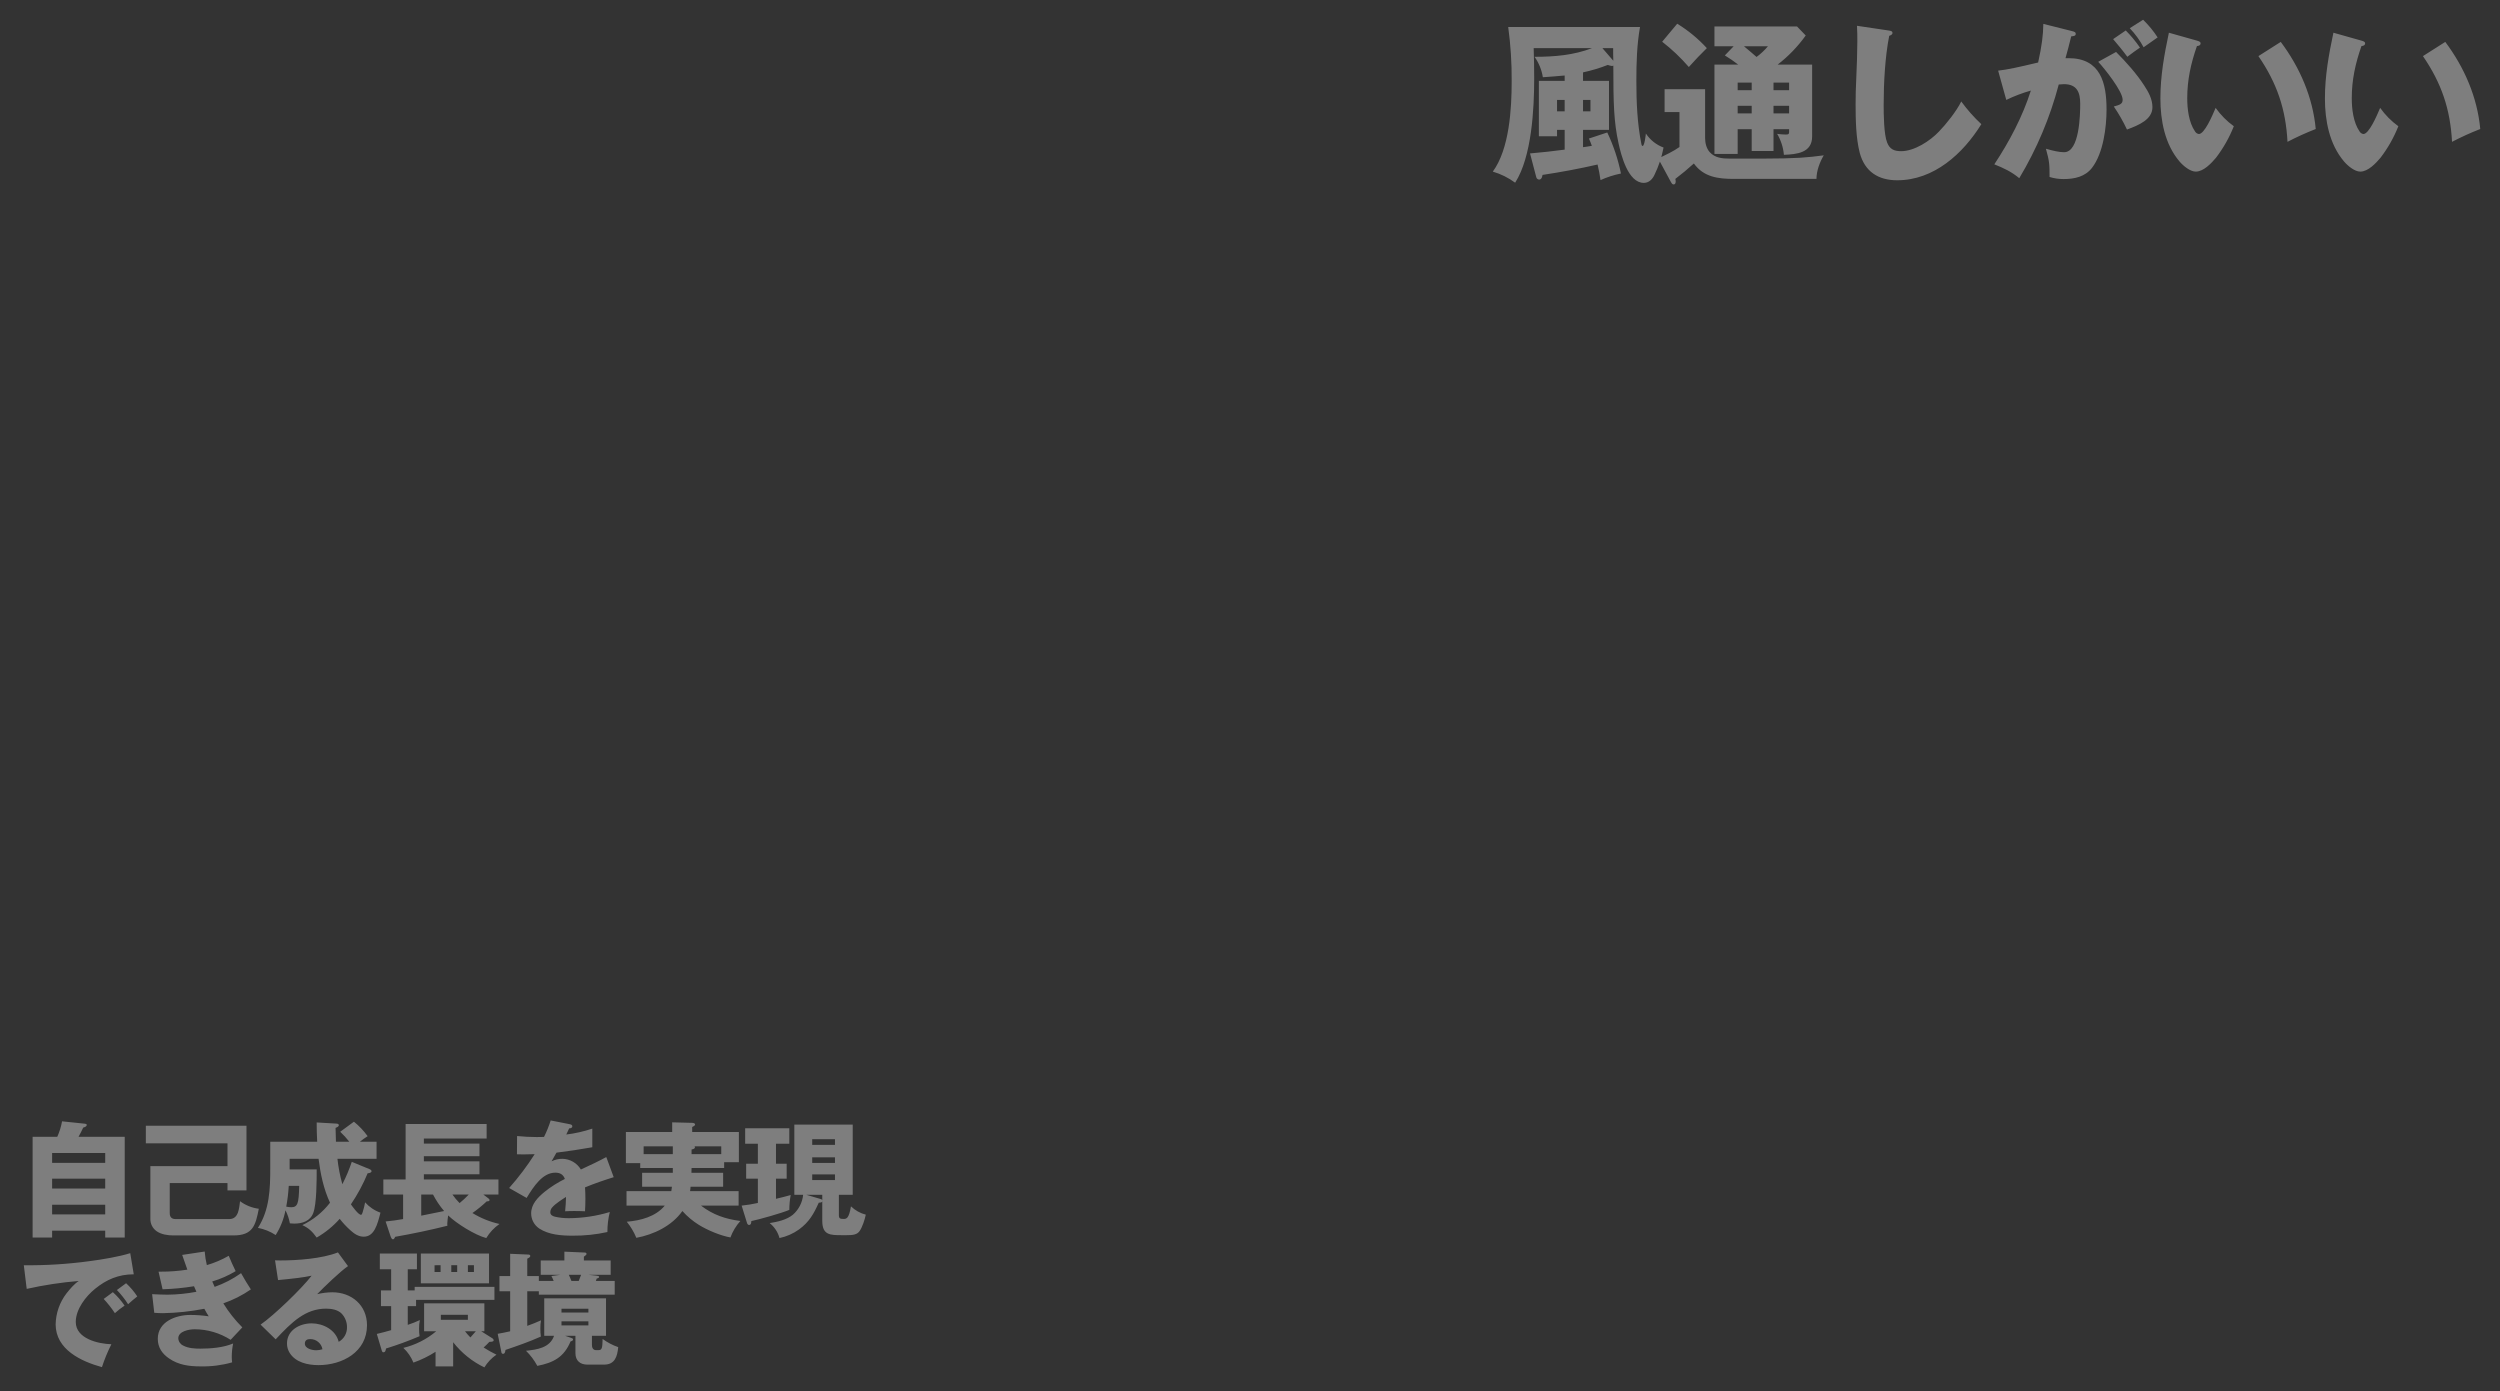 <?xml version="1.0" encoding="UTF-8"?>
<svg id="_レイヤー_1" data-name="レイヤー_1" xmlns="http://www.w3.org/2000/svg" version="1.1" viewBox="0 0 1530.198 851.523">
  <rect x="0" y="0" width="1530.198" height="851.523" fill="#333333" stroke="none"/>
  <!-- Generator: Adobe Illustrator 29.7.1, SVG Export Plug-In . SVG Version: 2.1.1 Build 8)  -->
  <defs>
    <style>
      .st0 {
        fill: #fff;
        isolation: isolate;
        opacity: .371;
      }
    </style>
  </defs>
  <g id="_コンポーネント_20_4" data-name="コンポーネント_20_4">
    <g id="_グループ_12077" data-name="グループ_12077">
      <path id="_パス_46370" data-name="パス_46370" class="st0" d="M968.933,44.304c5.166-1.113,10.235-2.638,15.158-4.558.82.313,1.674.527,2.544.636.295-.007.584-.08.848-.212,0,23.32.318,34.45,3.18,47.488,1.59,7.314,5.83,24.274,15.476,24.274,3.074,0,5.194-2.12,6.466-4.77,2.612-5.344,4.501-11.012,5.618-16.854-4.428-1.635-8.217-4.643-10.812-8.586-.106,1.06-.848,7.632-2.014,7.632-.424,0-.742-.848-.742-1.166-2.544-12.72-3.074-25.758-3.074-38.69,0-11.024.318-22.154,2.226-32.966h-80.666c1.501,11.03,2.209,22.153,2.12,33.284,0,16.748-1.378,41.34-11.554,55.226,4.923,1.437,9.552,3.734,13.674,6.784,10.176-15.794,11.66-45.262,11.66-63.812,0-6.254-.106-12.4-.318-18.55h35.724c-11.13,4.24-22.472,5.3-35.192,5.3,2.64,3.72,4.381,8.002,5.088,12.508,4.558-.318,8.8-.636,13.356-1.06v3.286h-15.796v33.92h11.13v-3.922h4.664v12.084c-7,.954-14.1,1.7-21.2,2.332l3.816,14.522c.19.848.931,1.459,1.8,1.484,1.7,0,2.014-2.65,2.014-2.862,11.347-1.696,22.583-3.816,33.71-6.36.742,3.18,1.378,6.36,1.8,9.54,4.002-1.817,8.2-3.168,12.51-4.028-1.763-8.682-4.575-17.118-8.374-25.122l-11.236,3.71c.636,1.378,1.272,2.968,1.8,4.452-1.7.318-3.6.636-5.406.848v-10.6h15.9v-30h-15.9l.002-5.192ZM987.483,37.204l-6.678-7.738h6.572c0,2.542,0,5.192.106,7.736v.002ZM957.697,61.158v7h-4.664v-7h4.664ZM968.933,61.158h4.558v7h-4.558v-7ZM1026.597,14.518l-9.222,11.024c5.945,4.601,11.413,9.785,16.324,15.476,3.6-4.028,7.1-7.738,11.024-11.554-5.317-5.801-11.418-10.831-18.126-14.946ZM1072.177,79.072v13.356h13.356v-13.356h9.54v1.7c0,.954-.106,1.59-1.908,1.59-1.809-.04-3.613-.182-5.406-.424,2.317,3.911,3.729,8.292,4.134,12.82,7.844-.318,17.278-1.166,17.278-11.236v-43.99h-21.094c6.556-5.072,12.34-11.07,17.17-17.806l-5.3-5.512h-50.56v12.084h11.766l-5.406,5.618c2.827,1.714,5.552,3.59,8.162,5.618h-14.522v54.7h14.2v-15.162h8.59ZM1075.145,34.872c-1.8-1.59-4.876-4.24-7.738-6.572h14.734c-2.065,2.457-4.413,4.662-6.994,6.57l-.002.002ZM1072.177,50.558v4.664h-8.586v-4.664h8.586ZM1085.533,50.558h9.54v4.664h-9.54v-4.664ZM1018.859,54.586v13.992h9.116v21.412c-3.5,2.544-9.116,5.194-13.038,7l7.738,14.31c.636,1.166,1.06,1.59,1.7,1.59,1.06,0,1.272-.954,1.272-1.8-.004-.537-.075-1.071-.212-1.59,3.922-2.968,7.738-6.148,11.342-9.434,6.042,8.374,14.946,9.434,24.486,9.434h50.562c0-4.876,2.014-10.282,4.452-14.416-4.774.63-9.23,1.16-14.42,1.474-5.936.318-12.19.53-23.532.53h-19.5c-4.664,0-9.116-.424-12.3-3.922-2.12-2.332-2.862-5.724-2.862-8.692v-29.888h-24.804ZM1085.533,69.426v-4.668h9.54v4.664l-9.54.004ZM1072.177,69.426h-8.586v-4.668h8.586v4.668ZM1136.625,15.79c.212,3.286.212,6.466.212,9.752,0,6.36-.318,14.628-.636,22.048-.318,6.572-.424,10.494-.424,16.324,0,9.222.212,20.776,2.544,29.68,3.074,11.448,11.342,16.748,22.9,16.748,22.472,0,40.28-16.218,51.516-34.344-4.535-4.224-8.654-8.874-12.3-13.886-2.756,5.724-9.222,13.886-13.674,18.446-5.406,5.724-15.052,11.978-23.108,11.978-4.24,0-7-1.166-8.586-5.3-2.014-4.982-2.12-17.384-2.12-23.108,0-13.144.848-29.362,3.392-42.188.848-.318,2.014-.742,2.014-1.8,0-.954-.742-1.272-2.438-1.484l-19.292-2.866ZM1303.575,17.274c3.337,3.489,6.189,7.41,8.48,11.66,2.65-1.908,5.83-4.134,8.586-6.042-2.549-3.929-5.534-7.556-8.9-10.812l-8.166,5.194ZM1247.501,38.258c-12.4,2.968-18.762,4.346-24.486,4.982l4.982,17.918c4.839-2.345,9.875-4.26,15.05-5.724-5.088,16.006-13.144,31.164-22.366,45.156,5.618,2.226,10.6,4.558,15.264,8.48,10.728-17.876,18.865-37.184,24.168-57.346,1.055-.127,2.117-.198,3.18-.212,7.95,0,9.964,4.982,9.964,11.978,0,6.678-.424,29.68-9.858,29.68-2.968,0-6.678-.848-11.13-2.12,2.12,7.738,2.226,9.328,2.226,17.278,2.782.852,5.676,1.281,8.586,1.272,6.572,0,13.25-1.378,17.49-7,6.784-8.9,8.8-24.592,8.8-35.616,0-16.218-3.71-31.376-23.214-31.376h-1.91c1.166-4.133,2.333-8.585,3.5-13.356,1.8-.106,2.756-.424,2.756-1.484,0-.954-.318-1.272-2.544-1.8l-17.278-4.346c-.106,6.998-.954,13.57-3.18,23.636ZM1293.401,23.948c2.014,2.226,6.89,8.268,8.692,10.812,1.908-1.484,6.254-4.664,7.738-5.618-2.573-3.755-5.482-7.267-8.692-10.494l-7.738,5.3ZM1284.283,37.838c3.816,4.028,14.946,18.02,14.946,23.214,0,2.65-1.908,3.18-5.406,4.134,3.052,4.481,5.746,9.195,8.056,14.1,7.208-2.65,15.582-6.148,15.582-13.674,0-4.982-2.438-9.328-5.088-13.356-4.558-7.1-11.13-14.416-17.172-20.458l-10.918,6.04ZM1327.531,20.03c-2.862,13.568-5.194,26.394-5.194,40.28,0,13.25,2.65,27.878,11.66,38.478,2.332,2.756,6.572,6.254,9.964,6.254,4.77,0,9.54-5.088,12.4-8.48,4.509-5.898,8.183-12.39,10.918-19.292-4.298-3.113-8.059-6.909-11.132-11.236-2.226,5.3-6.89,16.006-10.282,16.006-.978-.151-1.835-.735-2.332-1.59-3.816-5.512-4.77-13.78-4.77-20.352,0-11.236,2.226-21.306,5.936-31.906,1.166-.106,2.226-.424,2.226-1.7,0-.848-.742-1.166-2.12-1.59l-17.274-4.872ZM1382.331,34.34c11.342,16.536,16.748,32.436,17.808,52.47,5.608-2.936,11.376-5.555,17.278-7.844-1.8-19.5-9.752-37.736-21.412-53.318l-13.674,8.692ZM1428.231,20.03c-2.862,13.568-5.194,26.394-5.194,40.28,0,13.25,2.65,27.878,11.66,38.478,2.332,2.756,6.572,6.254,9.964,6.254,4.77,0,9.54-5.088,12.4-8.48,4.509-5.898,8.183-12.39,10.918-19.292-4.298-3.113-8.059-6.909-11.132-11.236-2.226,5.3-6.89,16.006-10.282,16.006-.977-.151-1.835-.735-2.332-1.59-3.816-5.512-4.77-13.78-4.77-20.352,0-11.236,2.226-21.306,5.936-31.906,1.166-.106,2.226-.424,2.226-1.7,0-.848-.742-1.166-2.12-1.59l-17.274-4.872ZM1483.031,34.34c11.342,16.536,16.748,32.436,17.808,52.47,5.608-2.936,11.376-5.555,17.278-7.844-1.8-19.5-9.752-37.736-21.412-53.318l-13.674,8.692Z"/>
    </g>
    <path id="_パス_46368" data-name="パス_46368" class="st0" d="M48.07,695.81c1.155-2.079,2.156-4.081,2.849-5.621.77-.231,2.156-.616,2.156-1.617,0-.616-.539-.693-1.078-.77l-14.014-1.463c-.588,3.264-1.57,6.444-2.926,9.471h-15.092v61.677h11.935v-4.235h32.494v4.235h11.935v-61.677h-28.259ZM31.9,711.749v-6.006h32.494v6.006H31.9ZM64.394,721.449v6.009H31.9v-6.006l32.494-.003ZM64.394,737.388v5.929H31.9v-5.929h32.494ZM139.238,724.144v4.466h11.627v-39.576h-61.6v10.78h49.973v13.937h-47.201v32.186c-.085,3.009,1.328,5.864,3.773,7.621,2.926,2.081,7.007,2.62,10.318,2.62h36.729c11.935,0,13.552-6.083,15.554-16.324-4.16-.519-8.114-2.111-11.473-4.62-.616,4.235-.77,10.934-6.622,10.934h-32.8c-2.464,0-3.619-1.232-3.619-3.619v-18.4l35.341-.005ZM209.538,724.837c-1.421-5.095-2.424-10.296-3-15.554h23.947v-10.47h-10.166c1.497-1.223,3.067-2.354,4.7-3.388-2.39-3.313-5.213-6.291-8.393-8.855l-8.393,6.16c2.006,1.878,3.86,3.912,5.544,6.083h-8.162c-.077-2.849-.154-5.621-.231-8.47.693-.231,2-.77,2-1.617s-.77-.924-1.617-1l-11.935-.693c0,3.927.077,7.854.308,11.781h-28.722v16.093c0,12.705-.385,25.564-7.546,36.652,3.875.726,7.566,2.218,10.857,4.389,2.935-4.635,4.972-9.781,6.006-15.169,1.286,2.523,2.194,5.221,2.695,8.008.693.077,1.925.154,2.7.154,4.928,0,9.779-1.54,11.627-6.545,2.079-5.544,2.079-20.251,2.079-26.642h-16.56v-6.468h17.71c1.155,9.163,3.08,18.48,7.007,26.873-4.499,5.829-10.301,10.523-16.94,13.706,4.081,1.925,6.083,3.927,8.778,7.623,5.289-3.035,10.048-6.91,14.091-11.474,1.984,2.561,4.202,4.933,6.625,7.084,2.31,2.079,4.851,3.85,8.085,3.85,6.468,0,8.393-7.469,10.241-14.707-3.621-1.263-6.857-3.438-9.394-6.314-.344,1.901-.807,3.778-1.386,5.621-.462,1.617-.693,2-1.155,2-1.617,0-5.236-5.082-6.16-6.391,4.057-5.972,7.488-12.345,10.241-19.019.77-.077,2.387-.231,2.387-1.309,0-.616-.693-1-1.078-1.155l-11.011-4.543c-1.574,4.71-3.505,9.293-5.778,13.708v-.002ZM176.738,725.837h6.391c-.231,10.857-.924,13.09-4.928,13.09-1.011-.015-2.018-.144-3-.385.786-4.196,1.299-8.439,1.536-12.702v-.003ZM289.157,742.472c3.093-2.174,6.027-4.567,8.778-7.161.77,0,1.694,0,1.694-.77,0-.462-.231-.693-.847-1.155l-2.926-2.228h9.24v-9.24h-45.661v-3.16h34.034v-7.931h-34.034v-3.159h34.034v-7.7h-34.034v-3.08h38.423v-8.93h-49.588v33.957h-13.629v9.24h12.089v15.013c-3.542.616-7.161,1.155-10.7,1.463l2.926,8.778c.385,1.155.847,2.156,1.54,2.156.539,0,.847-.385,1.386-1.54,10.549-1.848,21.56-4.158,31.955-6.776-.062-.408-.087-.82-.077-1.232,0-1.078.385-4.081.539-5.082,5.159,5.005,16.4,12.012,23.331,13.86,2.049-3.418,4.806-6.359,8.085-8.624-5.852-1.303-11.447-3.567-16.558-6.699ZM281.303,736.389c-1.608-1.619-3.076-3.37-4.389-5.236h10.01c-1.76,1.863-3.638,3.612-5.621,5.236ZM265.056,731.158c1.861,3.613,4.135,6.998,6.776,10.087l-14.014,2.844v-12.931h7.238ZM332.97,695.892c-1.463.077-2.926.077-4.389.077-4.081,0-8.085-.231-12.089-.616l-.077,11.165c1.386.077,2.695.077,4,.077,2.31,0,4.851-.077,6.853-.154-4.655,7.306-9.882,14.232-15.631,20.713l10.7,6.083c4.312-7.084,9.779-15.477,17.556-15.477,2.849,0,4.851,1.078,5.852,3.85-4.433,2.185-8.615,4.844-12.474,7.931-4.081,3.388-8.162,7.469-8.162,13.167.01,3.707,1.86,7.168,4.938,9.235,5.852,3.85,13.552,4.389,20.4,4.389,7.171.066,14.327-.683,21.329-2.233-.011-4.125.481-8.235,1.465-12.241-8.092,2.446-16.494,3.717-24.948,3.773-2.926.04-5.847-.271-8.7-.924-1.386-.385-2.772-1-2.772-2.772.045-1.228.57-2.389,1.463-3.234,1.617-1.848,5.929-4.7,8.162-6.083-.077,3.08-.231,5.7-.539,8.778,2-.154,4.081-.154,5.467-.154,1.54,0,4.158,0,6.7.154.154-2.618.231-5.159.231-7.7,0-2.31-.077-4.62-.231-6.93,5.775-2.387,11.627-4.389,17.556-6.237l-4.543-12.32c-4.774,2.618-8.932,4.543-15.554,7.623-2.367-3.975-6.616-6.449-11.242-6.545-2.325-.04-4.625.489-6.7,1.54,1-1.694,2-3.465,3-5.313,7.392-.924,14.63-2,21.945-3.311v-11.4c-5.177,1.741-10.518,2.953-15.939,3.619.385-.924,1.155-2.541,1.771-3.773.693,0,1.925-.154,1.925-1.309,0-.77-.77-1.078-1.54-1.232l-11.7-2.31c-1.087,3.468-2.452,6.842-4.083,10.089v.005ZM423.291,714.911h19.943v-3.542h9.013v-18.48h-28.571v-3.08c1.463-.693,1.771-1.078,1.771-1.54,0-.77-1.155-1-1.771-1l-12.243-.311v5.929h-28.336v19.019h8.778v3h19.943v2.926h-18.788v8.547h18.249c-.069.906-.197,1.806-.385,2.695h-27.412v8.855h23.408c-5.544,6.776-14.861,9.163-23.254,9.856,2.417,2.985,4.388,6.305,5.852,9.856,10.7-2,21.791-7.315,28.182-16.4,2.943,3.289,6.339,6.141,10.087,8.47,5.236,3.234,13.244,6.622,19.327,7.7,1.376-3.715,3.44-7.137,6.083-10.088-9.086-1.155-16.786-3.773-24.1-9.394h23.023v-8.855h-29.723c.174-.889.277-1.79.308-2.695h19.943v-8.547h-19.4c-.004-1.001-.004-1.386.073-2.926v.005ZM411.818,701.658v4.774h-17.864v-4.774h17.864ZM425.139,701.658h16.324v4.774h-18.172v-2.849c1.309-.231,2.079-.616,2.079-1.386-.036-.195-.115-.379-.231-.539ZM503.294,735.158v12.088c0,8.7,4.774,8.778,11.858,8.778h3.08c3.7,0,6.314-.231,7.931-2.541,1.694-2.464,3.157-7.007,3.773-10.01-3.416-.882-6.546-2.633-9.086-5.082-1.232,7.623-2.849,7.7-4.543,7.7-1.848,0-2.849-.154-2.849-2.233v-12.551h8.47v-42.966h-35.728v42.966h5.39c-.466,4.737-2.725,9.117-6.314,12.243-3.929,3.157-9.394,4.308-14.168,5.082,2.925,2.339,5.028,5.548,6.006,9.163,4.329-.919,8.42-2.728,12.012-5.313,6.237-4.62,8.932-9.471,12.012-16.324,1.848-.154,2.002-.308,2.156-1ZM474.958,700.045h8.162v-9.471h-27.027v9.471h7.777v12.243h-7.161v9.163h7.161v14.861c-3.278.726-6.594,1.266-9.933,1.617l3.311,10.7c.154.539.616,1.155,1.232,1.155,1.232,0,1.386-1.463,1.386-2.387,4.851-1,18.788-4.928,23.254-6.853.011-3.048.294-6.089.847-9.086-2.695.77-6.006,1.617-9.009,2.31v-12.32h6.545v-9.16h-6.545v-12.243ZM511.071,700.738h-13.937v-3.465h13.937v3.465ZM511.071,708.361v3.465h-13.937v-3.468l13.937.003ZM511.071,718.833v3.465h-13.937v-3.465h13.937ZM503.294,734.849c-.077-.539-.308-.77-1.155-1l-8.624-2.541h9.779v3.541ZM14.575,774.425l1.772,14.476c10.502-2.347,21.153-3.968,31.878-4.851-2.849,1.848-5.39,4.928-7.546,7.623-4.151,5.428-6.47,12.034-6.623,18.865,0,15.477,15.554,22.715,28.336,26.257,1.572-4.809,3.502-9.494,5.775-14.014-8.008-.231-21.791-3.388-21.791-13.629,0-7.777,6.083-15.708,11.935-20.4,6.853-5.544,14.168-8.778,23.562-8.778l-2.156-12.941c-6.776,2.156-17.479,3.927-24.64,4.851-13.419,1.845-26.957,2.695-40.502,2.541ZM77.175,785.436l-5.621,4.158c2.567,2.665,4.863,5.58,6.853,8.7,1.848-1.694,4-3.542,5.621-4.774-1.941-2.968-4.242-5.683-6.852-8.084h0ZM69.09,790.903l-5.62,4.155c2.522,2.705,4.814,5.615,6.853,8.7,1.862-1.682,3.843-3.226,5.929-4.62-2.051-3.02-4.455-5.785-7.161-8.235h0ZM114.674,777.12c-5.324.831-10.705,1.243-16.093,1.232h-1.54l2.464,10.78c6.451-.188,12.881-.806,19.25-1.848.385.924,1,2.387,1.463,3.388-5.837,1.127-11.765,1.719-17.71,1.771-2.695,0-6.468-.154-9.394-.308l1.309,11.4c1.771.154,3.619.231,5.39.231,8.481-.169,16.931-1.071,25.256-2.695,1,1.848,1.771,3.234,2.695,4.62-3.722-.553-7.479-.836-11.242-.847-8.855,0-19.943,4.081-19.943,14.63,0,5.236,2.695,9.163,6.93,12.012,5.775,4,12.32,4.851,19.25,4.851,6.529.145,13.043-.686,19.327-2.464-.154-1.123-.231-2.255-.231-3.388.015-2.742.299-5.476.847-8.162-6.083,2.541-13.629,3.157-20.1,3.157-3.08,0-7.315-.154-10.549-1.925-1.71-.815-2.833-2.505-2.922-4.397,0-4.389,6.7-5.544,10.087-5.544,7.78.033,15.391,2.276,21.945,6.468l7.161-7.623c-4.442-4.425-8.345-9.359-11.627-14.701,5.984-2.068,11.657-4.943,16.863-8.547-1.694-2.541-4.312-6.853-6.006-9.933-4.966,3.548-10.411,6.373-16.17,8.393-.462-.924-1-2.156-1.463-3.311,5.027-1.481,9.842-3.604,14.326-6.316-1.54-3.08-2.926-6.237-4.235-9.394-4.227,2.419-8.725,4.333-13.4,5.7-.667-2.731-1.105-5.512-1.309-8.316l-13.783,2.079c.999,3.001,2.077,6.081,3.155,9.007h0ZM168.343,771.42l1.848,12.089c9.625-.924,15.631-1.617,20.559-2.695-6.003,7.856-23.103,24.334-31.261,29.955l9.24,9.009c9.933-10.626,18.249-18.788,30.877-18.788,3.234,0,7.084.616,9.471,3,2.118,2.221,3.303,5.17,3.311,8.239.14,3.741-1.821,7.247-5.082,9.086-1.771-7.315-9.471-11.319-16.555-11.319-7.315,0-15.092,4.158-15.092,12.32-.011,2.073.577,4.105,1.694,5.852,3.694,5.778,11.088,7.39,17.556,7.39,14.707,0,29.722-8.085,29.722-24.409,0-12.243-9.394-20.174-21.252-20.174-3.114.033-6.214.421-9.24,1.155,3.85-4.081,14.476-14.245,18.865-17.171l-6.16-8.393c-9.7,3.85-24.871,4.928-35.343,4.928-.616.005-1.001.005-3.154-.072l-.004-.002ZM197.373,825.858c-1.246.392-2.544.599-3.85.616-2.387,0-6.93-1-6.93-4.081,0-2,1.386-2.772,3.234-2.772,3.706-.058,6.905,2.586,7.546,6.237ZM249.579,776.886h5.621v-9.622h-22.715v9.625h6.93v12.936h-6.237v9.625h6.237v14.708c-2.926.847-5.775,1.617-8.778,2.31l3.08,10.318c.154.462.385.924.924.924,1.232,0,1.463-1.232,1.617-2.31,6.979-2.158,13.841-4.677,20.559-7.546-.217-1.504-.32-3.023-.308-4.543-.038-1.782.117-3.564.462-5.313-2.404,1.121-4.872,2.098-7.392,2.926v-11.474h5.082v-3.85h47.971v-7.931h-48.818v2.156h-4.235v-12.939ZM257.587,767.261v18.252h41.734v-18.249l-41.734-.003ZM269.676,774.422v4.158h-3.7v-4.155l3.7-.003ZM276.221,774.422h3.619v4.158h-3.619v-4.158ZM286.385,774.422h3.7v4.158h-3.7v-4.158ZM296.01,824.78c1.232-1.078,2.387-2.233,3.542-3.465,1,0,2.618,0,2.618-1-.055-.487-.342-.917-.77-1.155l-6.853-4.31h1.925v-17.092h-36.883v17.092h7.392c-5.825,4.895-12.705,8.374-20.1,10.164,2.69,2.514,4.793,5.59,6.16,9.009,4.759-1.674,9.307-3.896,13.552-6.622v8.932h10.78v-14.784c5.096,6.535,11.633,11.805,19.1,15.4,1.884-3.088,4.404-5.739,7.392-7.777-2.7-1.312-5.323-2.777-7.855-4.389v-.003ZM269.83,804.76h16.555v3.08h-16.555v-3.08ZM287.93,818.62c-1.184-1.185-2.29-2.445-3.311-3.773h6.622c-1.083,1.311-2.161,2.544-3.316,3.776l.005-.003ZM322.73,811.536v-21.172h7.084v2.079h46.433v-8.393h-11.55c.217-.473.397-.962.539-1.463.924-.231,1.463-.539,1.463-1,0-.616-.847-.693-1.54-.77l-5.005-.539h13.629v-8.779h-16.4v-2.31c1.232-.847,1.617-1.232,1.617-1.694,0-.77-.693-.847-1.309-.847l-12.244-.539v5.39h-14.479v8.778h12.012l-5.467.77c.525.97.988,1.972,1.386,3h-9.086v-3h-7.084v-10.626c1.386-.693,1.848-1.078,1.848-1.694,0-.693-.77-.847-1.309-.847l-11.011-.462v13.629h-6.545v9.317h6.545v24.486c-2.541.616-5.005,1.078-7.623,1.54l2.31,11.55c.117.446.542.74,1,.693,1,0,1.232-.924,1.463-2.387,7.315-2.464,14.553-5.005,21.637-8.162-.22-1.633-.323-3.28-.308-4.928-.025-1.677.104-3.352.385-5.005-2.774,1.232-5.543,2.387-8.392,3.388v-.003ZM348.14,780.274h7.546c-.462,1.309-.924,2.541-1.463,3.773h-4.466c-.463-1.229-1.31-3.231-1.618-3.77v-.003ZM345.907,817.619h6.314v10.7c0,4.466,2.849,6.93,7.238,6.93h10.318c6.7,0,8.085-5.159,8.624-10.7-3.42-1.171-6.64-2.859-9.548-5.005-.154,5.39-.308,6.853-2.541,6.853h-1.465c-1.925,0-2.541-1.617-2.541-3.234v-5.541h8.624v-22.946h-37.806v22.946h6.006c-2.541,7.392-10.472,8.47-17.171,9.163,2.759,2.716,5.095,5.831,6.93,9.24,9.856-1.925,16.324-5.313,20.328-14.938,1.155-.385,1.54-.693,1.54-1.155,0-.616-.231-.693-1.309-1.078l-3.541-1.235ZM343.674,803.374v-2.31h16.473v2.31h-16.473ZM360.152,808.764v2.464h-16.479v-2.461l16.479-.003Z"/>
  </g>
</svg>